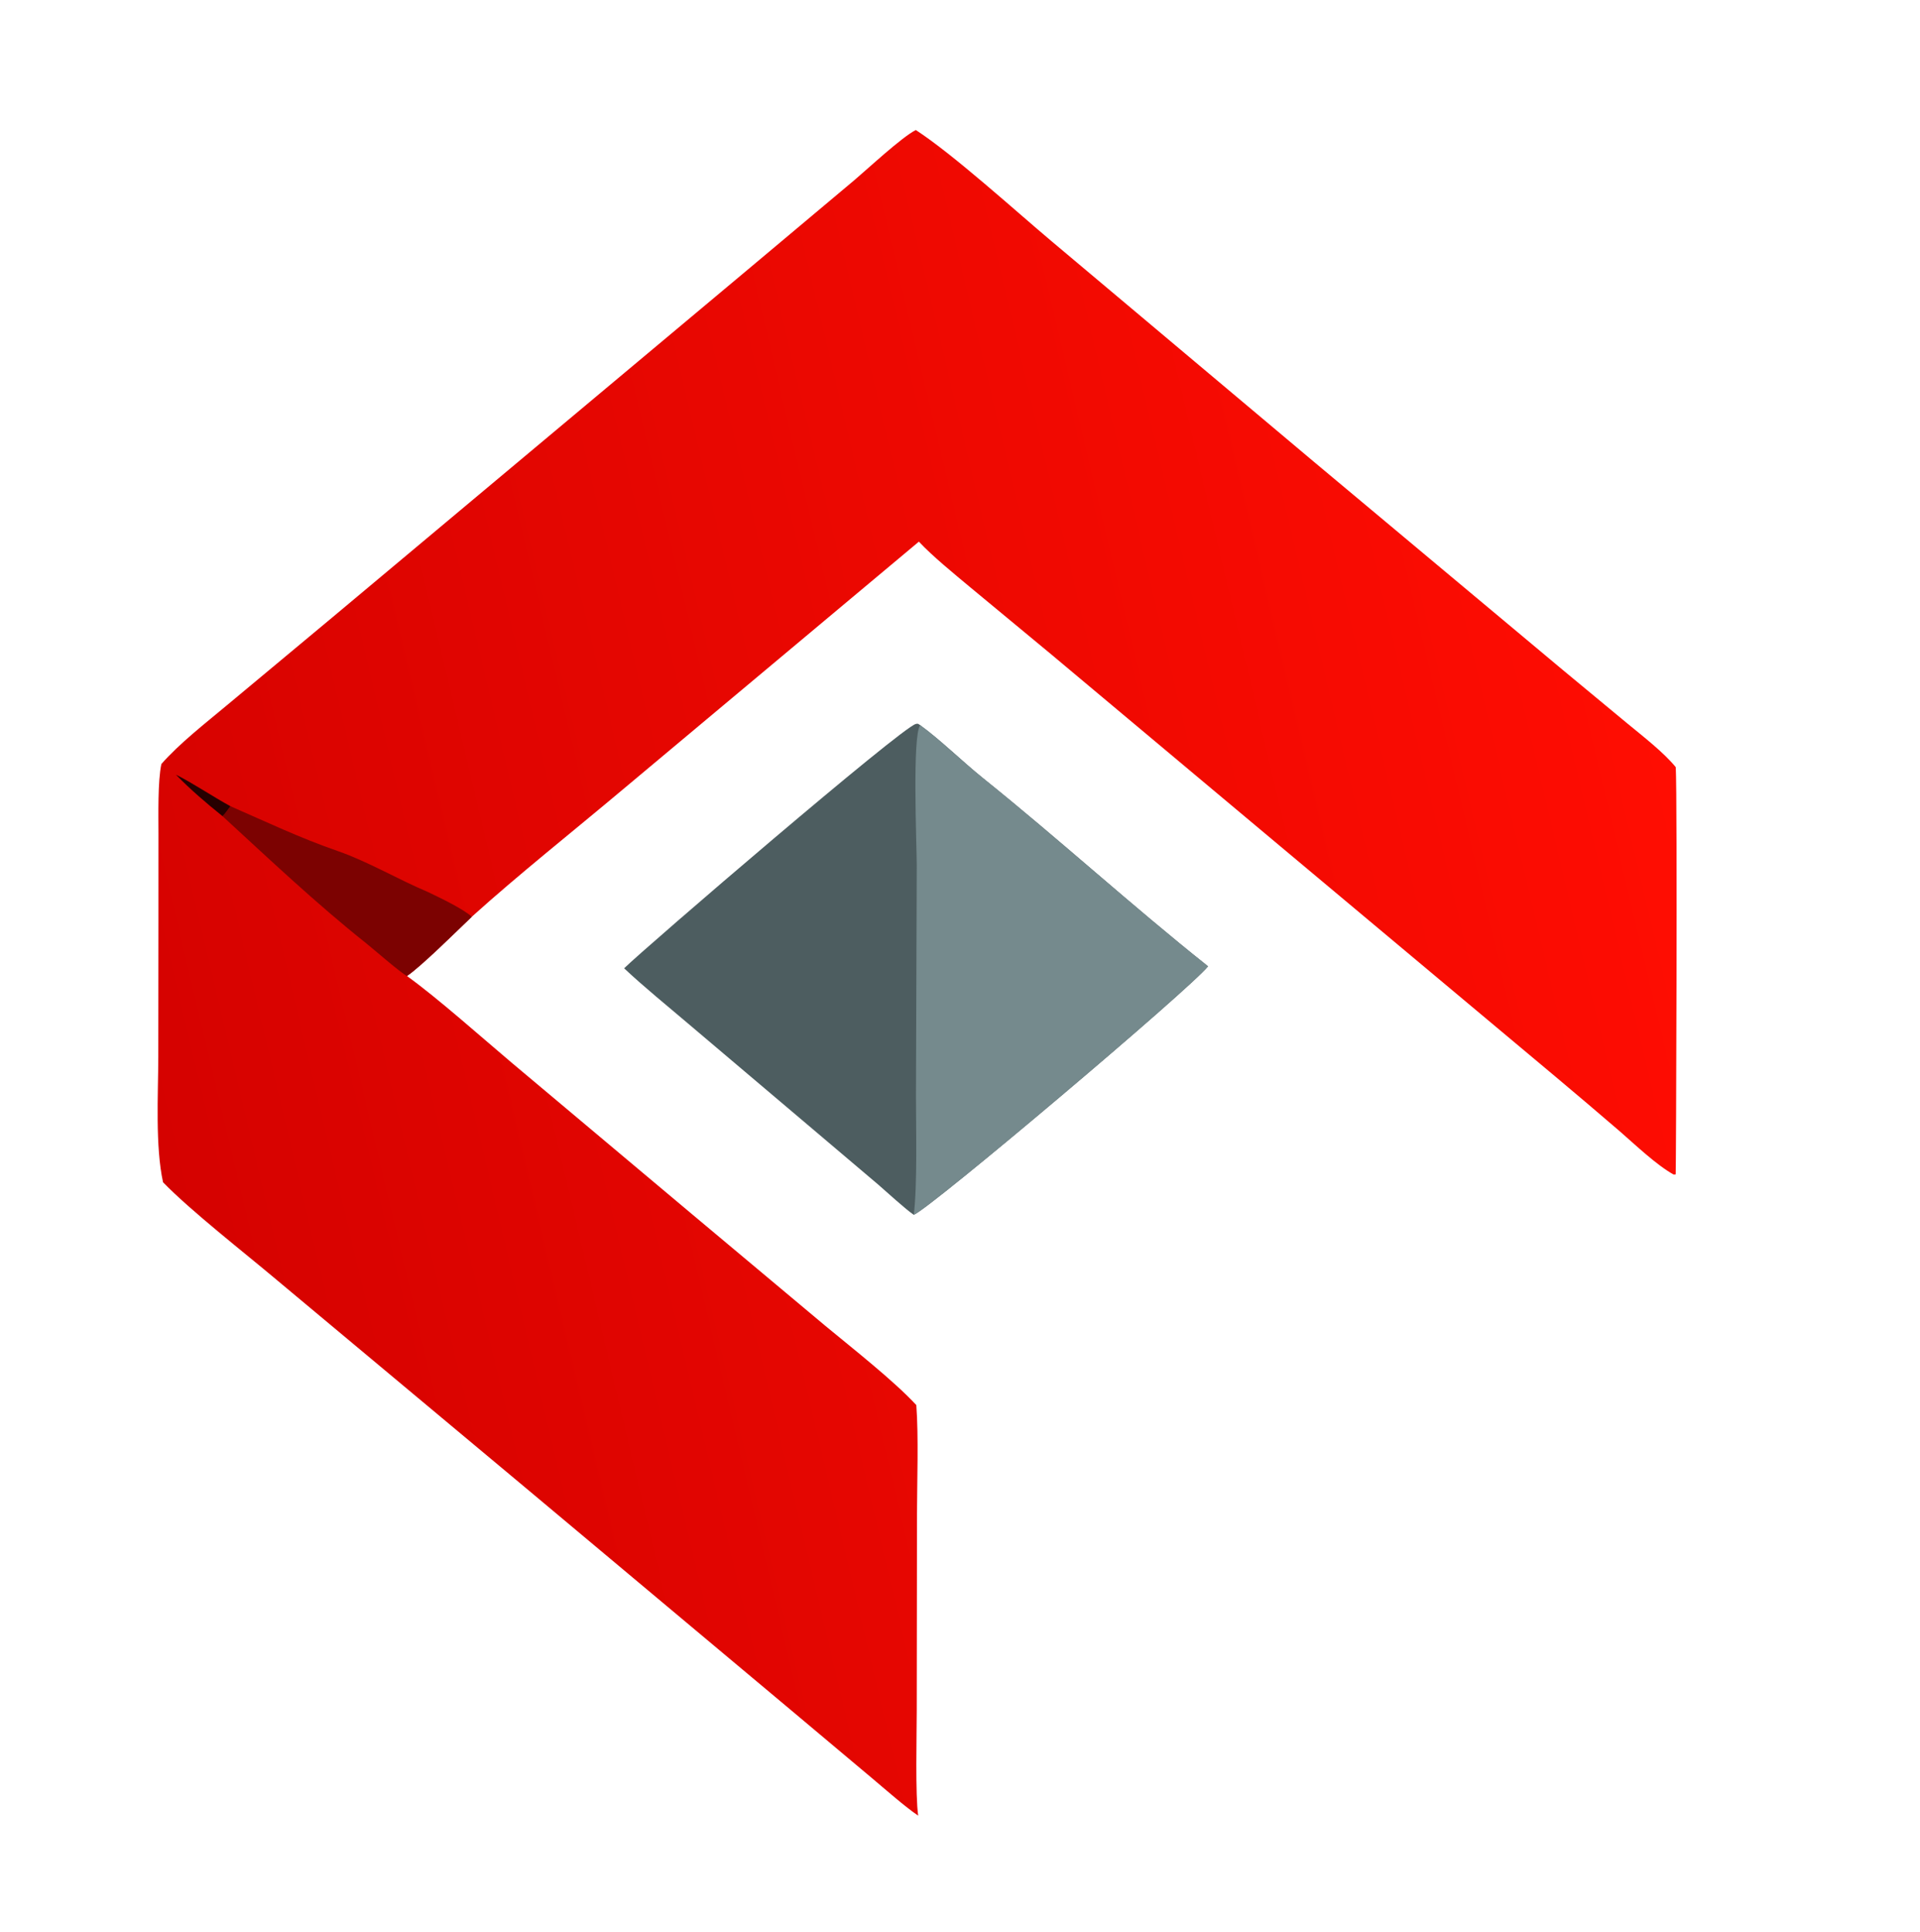 <?xml version="1.0" encoding="utf-8" ?><svg xmlns="http://www.w3.org/2000/svg" xmlns:xlink="http://www.w3.org/1999/xlink" width="311" height="313" viewBox="0 0 311 313"><defs><linearGradient id="gradient_0" gradientUnits="userSpaceOnUse" x1="25.616" y1="186.262" x2="271.654" y2="128.07"><stop offset="0" stop-color="#D50200"/><stop offset="1" stop-color="#FF0D02"/></linearGradient></defs><path fill="url(#gradient_0)" d="M148.344 21.064C154.502 25.083 164.398 34.089 170.331 39.078L212.785 74.779L253.152 108.546L263.592 117.201C266.027 119.215 269.525 121.914 271.439 124.287C271.72 129.352 271.487 190.142 271.427 190.259L271.09 190.279C268.295 188.728 264.857 185.436 262.355 183.262C258.93 180.315 255.486 177.389 252.026 174.484L207.407 137.122L170.328 106.052L157.095 95.088C154.566 92.971 151.037 90.107 148.839 87.748L100.824 127.948C92.918 134.6 84.02 141.66 76.43 148.509C74.2 150.643 68.078 156.701 65.915 158.114C70.743 161.572 78.208 168.223 82.876 172.159L112.175 196.769L133.717 214.815C137.965 218.337 144.792 223.691 148.424 227.63C148.805 232.786 148.543 239.934 148.533 245.265L148.493 277.148C148.488 281.014 148.248 290.884 148.728 294.141C146.612 292.72 143.3 289.795 141.298 288.112L128.533 277.391L85.309 241.176L44.863 207.386C39.599 202.949 30.846 196.119 26.407 191.527C25.135 185.675 25.617 177.359 25.64 171.273L25.665 149.168L25.669 135.083C25.666 132.068 25.541 126.556 26.14 123.774C29.035 120.464 33.303 117.139 36.726 114.277L53.81 100.041L120.427 44.261L138.374 29.199C140.648 27.268 146.06 22.218 148.344 21.064Z"/><path fill="#7C0201" d="M37.326 130.609C43.253 133.2 48.563 135.743 54.767 137.894C59.541 139.549 64.573 142.514 69.262 144.483C71.299 145.461 74.833 147.131 76.43 148.509C74.2 150.643 68.078 156.701 65.915 158.114C64.775 157.507 60.521 153.779 59.296 152.803C51.148 146.311 43.705 139.261 36.042 132.222C36.483 131.811 36.956 131.112 37.326 130.609Z"/><path fill="#270000" d="M28.504 125.512C30.936 126.676 34.645 129.161 37.326 130.609C36.956 131.112 36.483 131.811 36.042 132.222C33.353 130.05 30.924 127.985 28.504 125.512Z"/><path fill="#4D5D60" d="M101.096 156.867C104.837 153.215 145.975 117.886 148.333 117.287C148.743 117.183 148.724 117.279 149.057 117.487C152.278 119.816 155.973 123.445 159.223 126.056C171.658 136.048 183.159 146.585 195.681 156.546C192.872 160.111 150.591 195.845 148.012 196.803C146.694 195.924 143.561 193.035 142.226 191.886L131.032 182.399L111.415 165.785C108.159 163.013 104.164 159.766 101.096 156.867Z"/><path fill="#758A8D" d="M149.057 117.487C152.278 119.816 155.973 123.445 159.223 126.056C171.658 136.048 183.159 146.585 195.681 156.546C192.872 160.111 150.591 195.845 148.012 196.803C148.613 191.933 148.363 182.724 148.366 177.451L148.494 140.176C148.485 136.865 147.742 119.118 149.057 117.487Z"/></svg>
